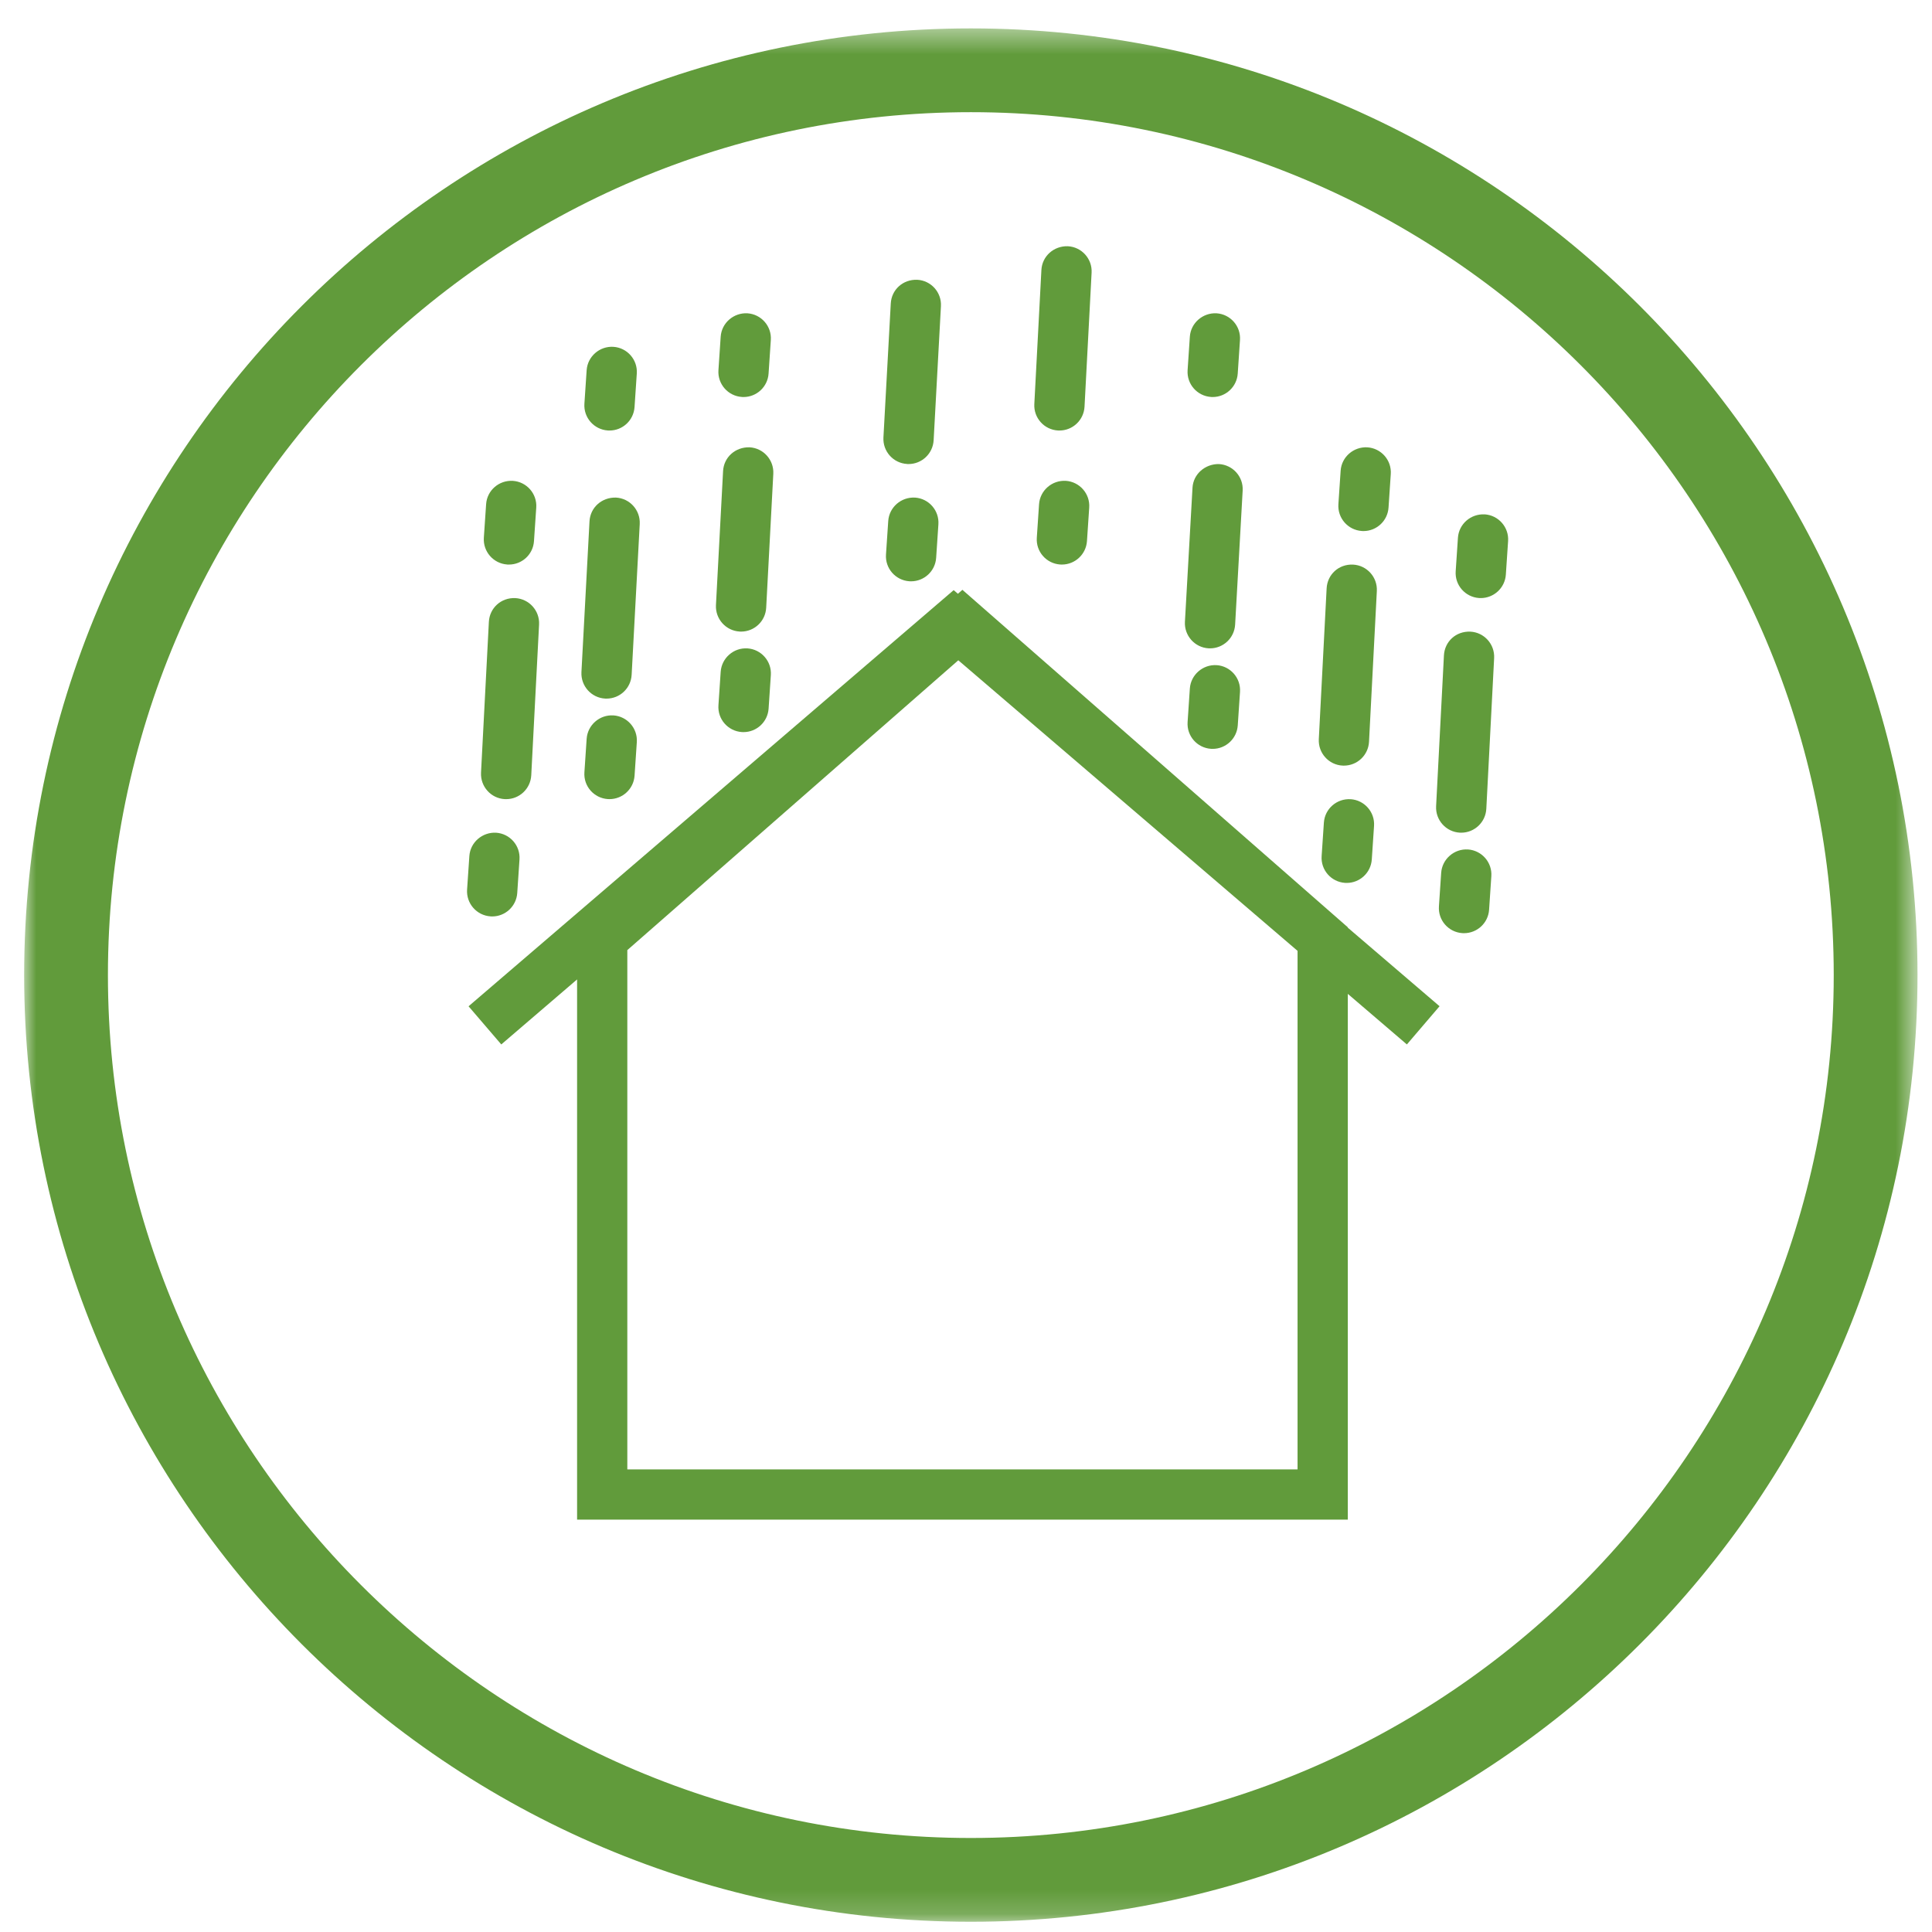 <svg height="80" viewBox="0 0 80 80" width="80" xmlns="http://www.w3.org/2000/svg" xmlns:xlink="http://www.w3.org/1999/xlink"><mask id="a" fill="#fff"><path d="m0 .424h78.4v78.4h-78.4z" fill="#fff" fill-rule="evenodd"/></mask><g fill="#619b3b" fill-rule="evenodd" transform="translate(1)"><path d="m39.2 75.354c-19.702 0-35.731-16.028-35.731-35.731 0-19.702 16.028-35.731 35.731-35.731s35.731 16.028 35.731 35.731c0 19.702-16.028 35.731-35.731 35.731m0-74.931c-21.615 0-39.2 17.585-39.2 39.2 0 21.615 17.585 39.2 39.2 39.2s39.2-17.585 39.2-39.2c0-21.615-17.585-39.2-39.2-39.2" mask="url(#a)" transform="translate(0 .753)"/><path d="m52.729 60.844h-27.753v-21.502l13.705-12.001 14.048 12.032zm2.081-22.447-15.959-13.974-.186.164-.176-.151-20.087 17.232 1.355 1.58 3.139-2.692v22.369h31.914v-21.771l2.446 2.094 1.353-1.582-3.799-3.253z"/><path d="m42.814 17.826c.019 0 .036.001.055.001.549 0 1.009-.431 1.039-.986l.293-5.551c.031-.573-.411-1.064-.984-1.094-.582-.018-1.065.411-1.095.985l-.293 5.551c-.031.574.411 1.064.985 1.094"/><path d="m43.133 19.911c-.567-.035-1.069.395-1.108.969l-.093 1.387c-.04.573.393 1.069.968 1.108.024.001.047.002.071.002.542 0 1-.421 1.038-.971l.093-1.388c.039-.573-.395-1.068-.968-1.108"/><path d="m49.144 16.438c.025.001.047.002.072.002.541 0 .999-.421 1.036-.971l.093-1.388c.04-.573-.394-1.069-.968-1.108-.564-.032-1.069.395-1.108.968l-.093 1.388c-.039.573.394 1.069.968 1.108"/><path d="m49.045 26.846c.021 0 .04.001.06.001.548 0 1.006-.428 1.039-.982l.312-5.551c.033-.573-.406-1.065-.981-1.098-.566-.011-1.064.407-1.096.981l-.314 5.551c-.031.573.408 1.065.981 1.098"/><path d="m49.377 27.543c-.564-.036-1.069.395-1.108.968l-.093 1.388c-.04.573.393 1.069.968 1.108.024.001.047.002.071.002.542 0 1-.422 1.038-.971l.093-1.388c.039-.573-.395-1.069-.968-1.108"/><path d="m55.388 21.988c.025.001.047.002.072.002.541 0 .999-.421 1.036-.971l.093-1.388c.04-.573-.394-1.069-.968-1.108-.569-.032-1.069.395-1.108.968l-.093 1.388c-.039.573.394 1.069.968 1.108"/><path d="m60.478 21.299c-.571-.031-1.069.394-1.108.968l-.093 1.388c-.04.573.394 1.069.968 1.108.024.001.047.002.071.002.542 0 1.001-.422 1.038-.971l.093-1.388c.039-.573-.394-1.069-.968-1.108"/><path d="m20.004 23.376c.024.001.047.001.072.001.541 0 .999-.42 1.035-.971l.094-1.387c.039-.573-.394-1.069-.968-1.108-.572-.035-1.071.395-1.108.968l-.094 1.388c-.038.573.395 1.069.969 1.108"/><path d="m54.594 31.702c.02.001.036.001.055.001.551 0 1.009-.431 1.039-.986l.324-6.245c.029-.574-.412-1.064-.985-1.093-.595-.027-1.064.411-1.094.985l-.324 6.245c-.029.574.412 1.064.985 1.093"/><path d="m59.884 26.155c-.598-.024-1.064.411-1.094.985l-.324 6.245c-.029.574.412 1.064.986 1.094.018 0 .035.001.054.001.549 0 1.009-.432 1.039-.987l.324-6.244c.029-.575-.412-1.065-.985-1.094"/><path d="m19.904 33.09c.019 0 .036.001.055.001.551 0 1.008-.431 1.039-.986l.324-6.245c.029-.574-.412-1.064-.986-1.094-.589-.025-1.064.411-1.093.986l-.325 6.244c-.028.575.412 1.065.986 1.094"/><path d="m54.927 33.094c-.572-.036-1.069.395-1.108.969l-.093 1.387c-.04.573.394 1.069.968 1.108.024.001.047.002.071.002.542 0 1-.421 1.038-.971l.093-1.388c.039-.573-.395-1.069-.968-1.108"/><path d="m59.784 35.175c-.565-.038-1.069.395-1.108.969l-.093 1.387c-.04.573.394 1.069.968 1.108.024.001.048.002.071.002.544 0 1.001-.421 1.038-.971l.093-1.388c.039-.573-.394-1.068-.968-1.108"/><path d="m19.31 37.946c.024.001.047.002.072.002.541 0 .999-.421 1.036-.971l.093-1.388c.04-.573-.394-1.069-.968-1.108-.565-.032-1.071.395-1.108.968l-.094 1.388c-.038.573.395 1.069.969 1.108"/><path d="m24.167 17.826c.025.001.047.001.072.001.541 0 .999-.42 1.036-.971l.093-1.387c.04-.573-.394-1.069-.968-1.108-.567-.035-1.069.395-1.108.968l-.093 1.388c-.039.573.394 1.068.968 1.108"/><path d="m24.06 28.927c.02.001.038.001.056.001.551 0 1.008-.429 1.039-.985l.335-6.245c.029-.573-.411-1.064-.985-1.094-.586-.016-1.064.409-1.095.984l-.334 6.244c-.029.574.411 1.065.984 1.095"/><path d="m24.4 29.624c-.567-.038-1.069.395-1.108.969l-.093 1.387c-.04.573.393 1.069.968 1.108.024.001.047.002.071.002.542 0 1-.421 1.038-.971l.093-1.388c.039-.573-.395-1.069-.968-1.108"/><path d="m29.717 16.438c.025.001.047.002.072.002.541 0 .999-.421 1.036-.971l.093-1.388c.04-.573-.394-1.069-.968-1.108-.566-.032-1.069.395-1.108.968l-.093 1.388c-.039.573.395 1.069.968 1.108"/><path d="m29.631 26.152c.019 0 .038.001.056.001.549 0 1.008-.429 1.039-.985l.295-5.551c.029-.574-.411-1.065-.985-1.095-.587-.016-1.065.411-1.095.985l-.295 5.549c-.029.574.411 1.065.985 1.095"/><path d="m29.95 26.849c-.566-.039-1.069.395-1.108.969l-.093 1.387c-.04.573.394 1.069.968 1.108.024.001.047.002.071.002.542 0 1-.421 1.038-.971l.093-1.388c.039-.573-.395-1.069-.968-1.108"/><path d="m36.563 19.214c.02.001.038.001.058.001.549 0 1.007-.429 1.039-.984l.302-5.551c.032-.574-.407-1.065-.982-1.095-.591-.022-1.064.408-1.095.982l-.304 5.549c-.031.574.408 1.065.982 1.096"/><path d="m36.888 20.605c-.569-.033-1.069.395-1.108.969l-.093 1.387c-.04.573.393 1.069.968 1.108.024.001.047.002.071.002.542 0 1-.421 1.038-.971l.093-1.388c.039-.573-.395-1.069-.968-1.108"/></g></svg>